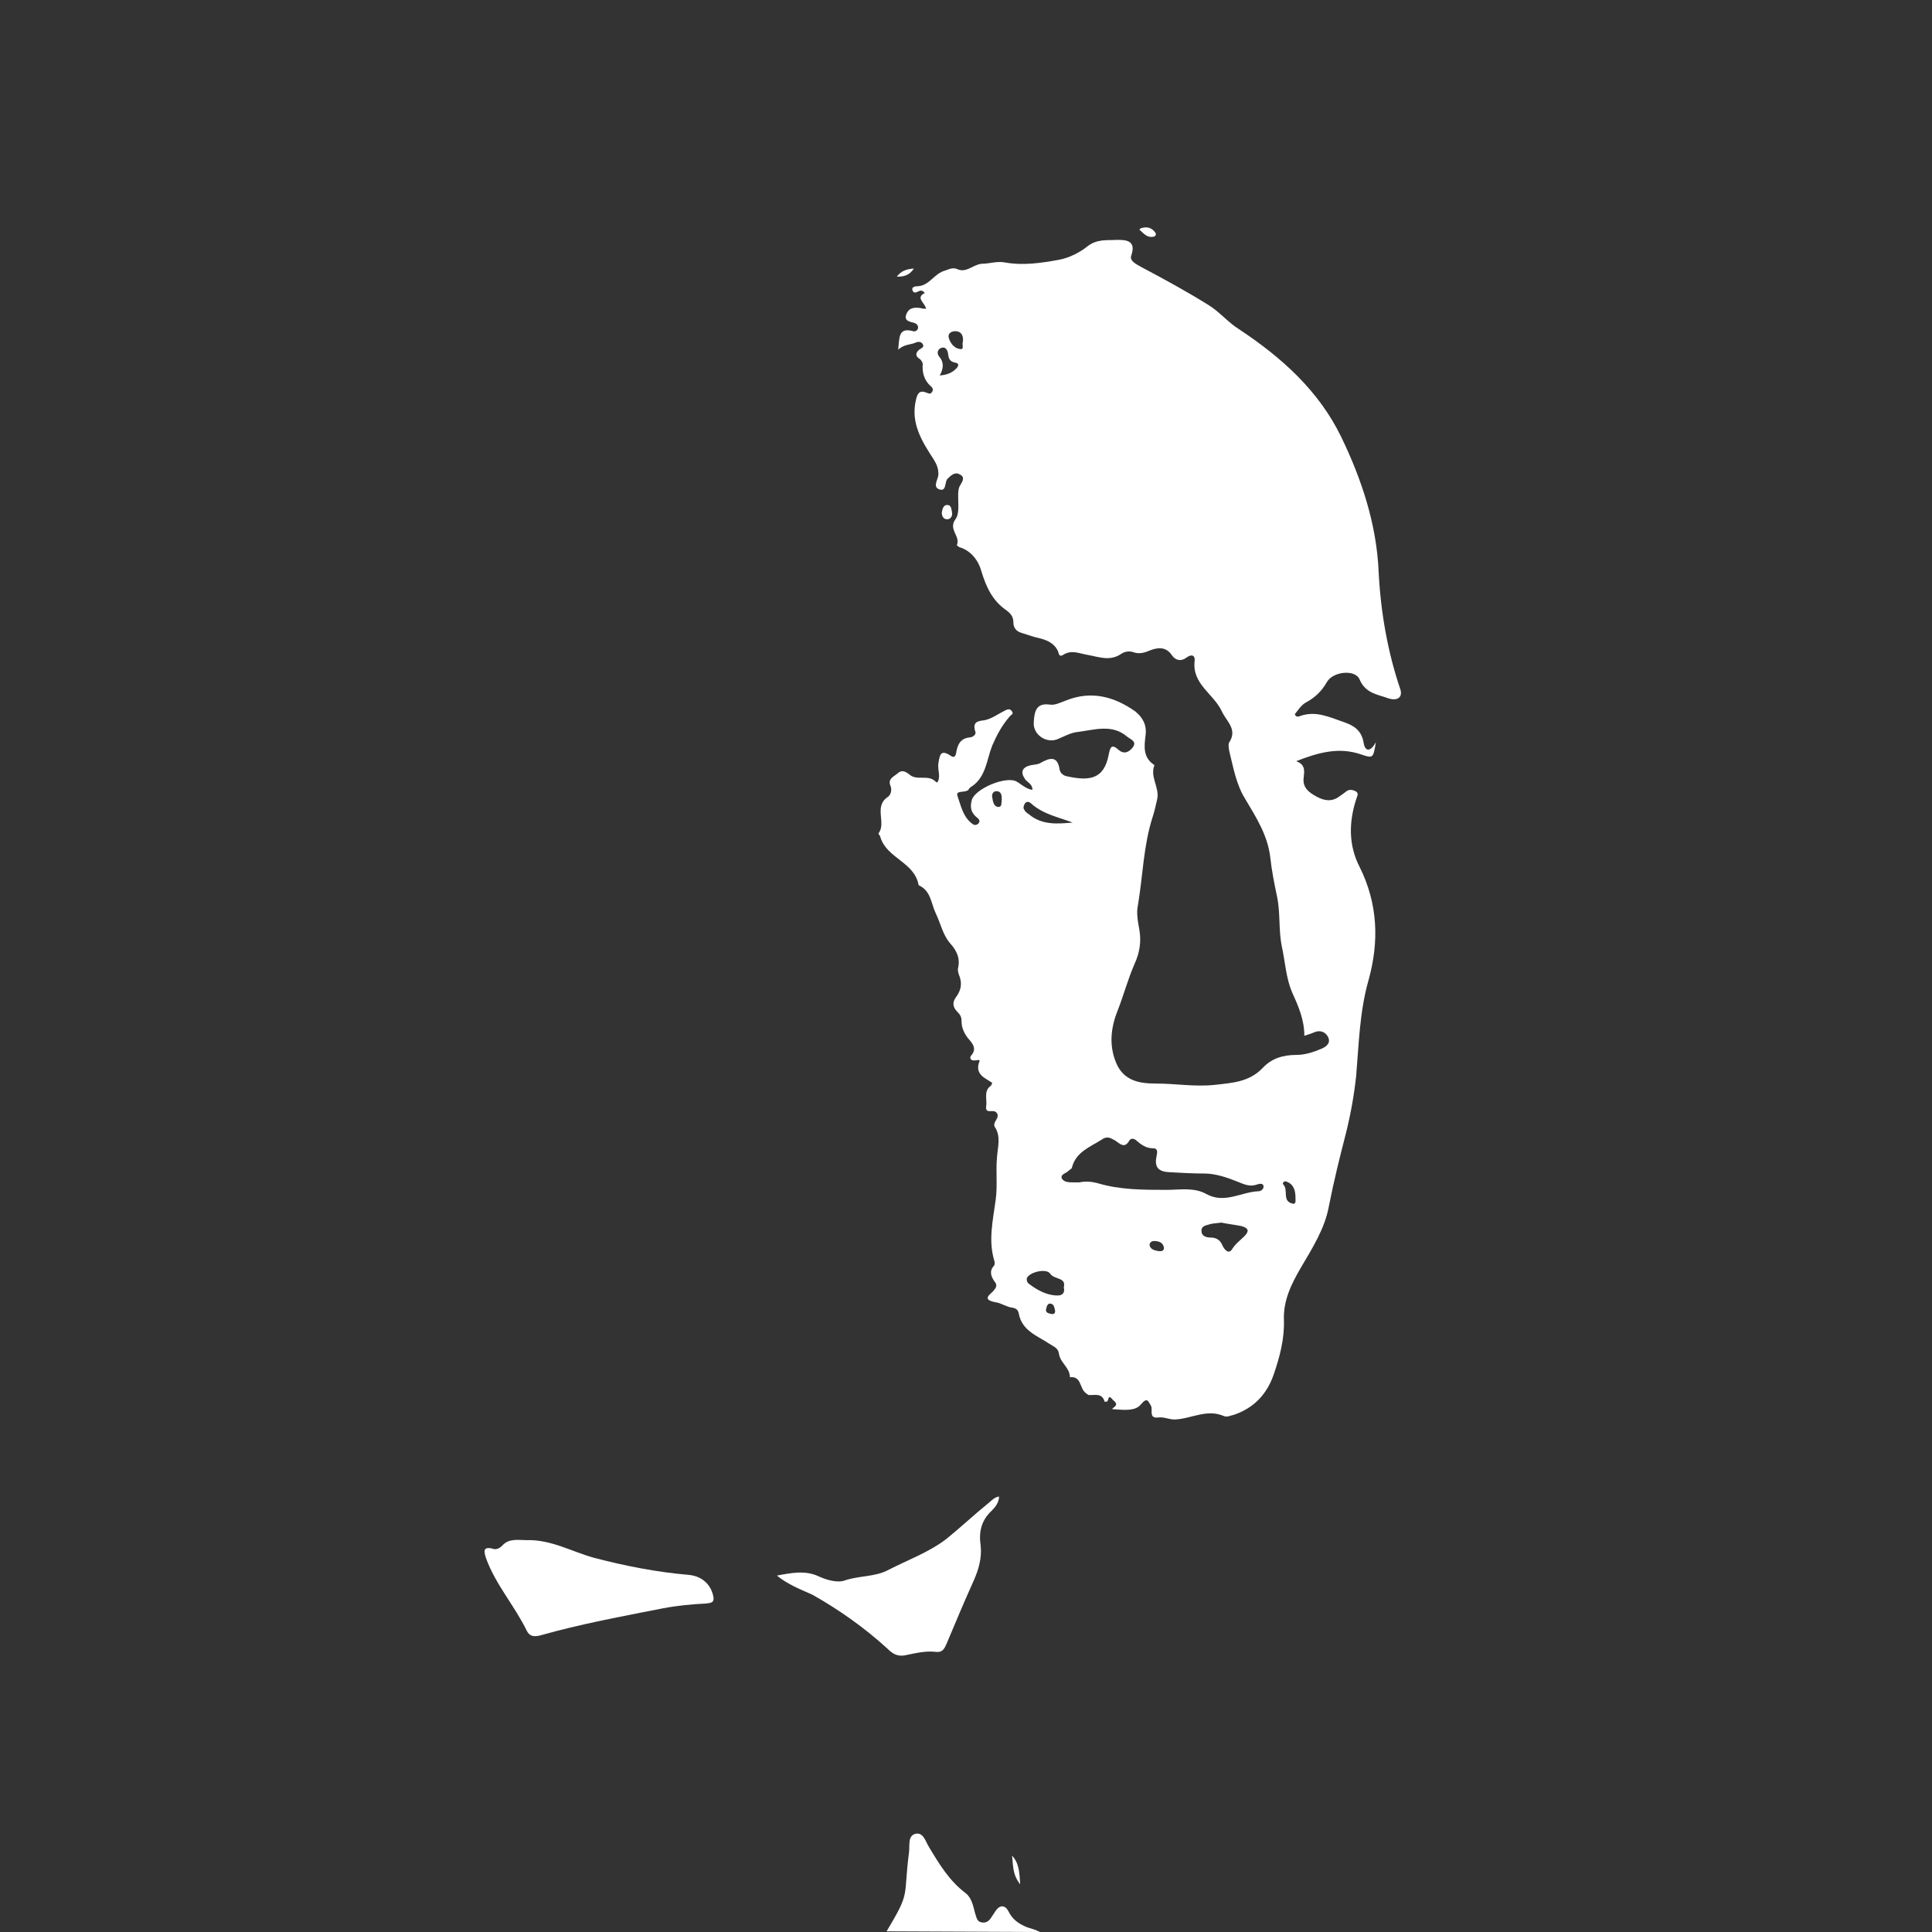<?xml version="1.0" encoding="utf-8"?>
<!-- Generator: Adobe Illustrator 27.7.0, SVG Export Plug-In . SVG Version: 6.00 Build 0)  -->
<svg version="1.1" id="Ebene_1" xmlns="http://www.w3.org/2000/svg" xmlns:xlink="http://www.w3.org/1999/xlink" x="0px" y="0px"
	 viewBox="0 0 283.5 283.5" style="enable-background:new 0 0 283.5 283.5;" xml:space="preserve">
<rect x="0" y="0" width="283.5" height="283.5" fill="#333333" stroke="none"/>
<style type="text/css">
	.st0{fill:#FFFFFF;}
</style>
<g id="_x39_o3b5L_00000067231177629136689140000010125459885596876430_">
	<g>
		<path class="st0" d="M130.1,283.4c3.6-6,2.4-4.8,3.3-11.7c0.1-0.9-0.2-2.3,0.9-2.6c1.2-0.3,1.5,1.1,2,1.9c1.5,2.5,3,5,5.4,6.8
			c0.9,0.7,1.1,1.9,1.4,3c0.2,0.5,0.2,1.2,1,1.3c0.7,0.1,1.1-0.3,1.4-0.8c0.2-0.3,0.4-0.6,0.6-0.9c0.6-0.9,1.4-0.9,1.9,0.1
			c0.6,1.2,1.5,1.8,2.7,2.3c2.2,0.7,0.7,0.2,1.9,0.7"/>
		<path class="st0" d="M72.1,227.2c0.7,0.3,1.2,0,1.6-0.4c1-1.1,2.3-0.8,3.6-0.8c3.6-0.1,6.6,1.7,9.9,2.6c4.6,1.2,9.2,2.1,13.9,2.5
			c2,0.2,3.3,1.5,3.6,3.3c0.1,0.9-0.6,0.8-1.1,0.9c-2.1,0.1-4.2,0.3-6.3,0.7c-6.1,1.2-12.1,2.3-18.1,4c-0.9,0.2-1.5,0.1-1.9-0.7
			c-1.8-3.7-4.6-6.8-6-10.7C71,227.6,70.9,227,72.1,227.2z"/>
		<path class="st0" d="M114,231.2c2.1-0.4,4.2-0.8,6.1,0.1c1.3,0.6,2.9,1,3.9,0.6c2.1-0.7,4.4-0.5,6.3-1.5c2.9-1.5,6-2.6,8.6-4.6
			c2.1-1.7,4-3.5,6.1-5.2c0.5-0.4,0.9-0.9,1.6-1c0,0.9-0.6,1.6-1.1,2.1c-1.5,1.4-1.9,3.1-1.6,5.1c0.2,1.8-0.3,3.5-1,5.1
			c-1.4,3.1-2.7,6.2-4,9.3c-0.3,0.7-0.6,1.3-1.5,1.2c-1.6-0.2-3.1,0.2-4.6,0.5c-1.1,0.2-1.8-0.2-2.6-1c-3.4-3.1-7.1-5.7-11-7.9
			C117.4,233.2,115.6,232.5,114,231.2z"/>
		<path class="st0" d="M138.2,75.2c0.1-0.5,0.2-1.1,0.8-1.1c0.6,0,0.6,0.6,0.7,1.1c0.1,0.5-0.2,1-0.7,1
			C138.4,76.2,138.2,75.7,138.2,75.2z"/>
		<path class="st0" d="M149.7,276.5c-1.2-1.5-1-2.9-1.2-4.2C149.5,273.3,149.6,274.7,149.7,276.5z"/>
		<path class="st0" d="M167.2,33.7c0.1-0.1,0.1-0.2,0.2-0.2c0.9-0.3,1.6-0.1,2.1,0.6c0.2,0.2,0.1,0.5-0.1,0.6
			C168.3,35,167.8,34.2,167.2,33.7z"/>
		<path class="st0" d="M131.6,40.6c0.6-0.8,1.3-1.1,2.5-1.2C133.4,40.5,132.5,40.6,131.6,40.6z"/>
		<path class="st0" d="M205.5,101.2c-1.9-5.6-2.9-11.4-3.2-17.3c-0.3-7-2.5-13.6-5.5-19.8c-3.3-6.8-8.8-11.7-15-15.8
			c-1.6-1-2.8-2.5-4.4-3.5c-3.2-2-6.5-3.8-9.9-5.6c-0.7-0.4-1.8-0.9-1.5-1.7c0.8-2.3-0.9-2.3-2.1-2.3c-1.4,0.1-2.9-0.2-4.4,1
			c-1,0.8-2.5,1.6-4,1.9c-2.7,0.5-5.4,0.9-8.1,0.4c-1.1-0.2-2.2,0.2-3.3,0.2c-1.3,0.1-2.3,1.4-3.6,0.8c-0.7-0.3-1.2,0-1.8,0.2
			c-1.6,0.4-2.3,2.2-4,2.3c-0.4,0-1,0.1-0.8,0.6c0.2,0.6,0.7,0.2,1,0.1c0.2-0.1,0.5-0.1,0.8,0.3c-1.4,0.7,0,1.4,0.2,2.3
			c-0.4,0-0.6,0-0.8-0.1c-0.9-0.1-1.7-0.1-2.1,0.9c-0.4,1,0.5,1.1,1.2,1.3c0.3,0.1,0.6,0.4,0.5,0.8c-0.1,0.3-0.4,0.5-0.7,0.4
			c-2.2-0.6-2,0.9-2.2,2.7c0.9-0.8,1.8-0.7,2.5-1c0.4-0.2,0.9-0.2,1.1,0.2c0.3,0.4-0.2,0.6-0.5,0.8c-0.6,0.5-0.6,1,0.1,1.4
			c0.2,0.2,0.4,0.5,0.4,0.7c-0.1,1.3,0.2,2.4,1.2,3.3c0.3,0.2,0.4,0.6,0.1,0.9c-0.2,0.3-0.5,0.1-0.8,0c-1-0.4-1.3,0.2-1.5,1.1
			c-0.8,3.4,0.9,6.1,2.6,8.7c0.5,0.8,0.7,1.4,0.7,2.2c0,0.7-0.9,1.8,0.1,2.2c1.1,0.4,0.8-1,1.2-1.5c0.5-0.5,1.1-1.1,1.8-0.7
			c0.9,0.4,0.4,1.1,0.1,1.6c-0.3,0.5-0.3,1-0.3,1.7c0,1.1,0.2,2.5-0.4,3.3c-1.1,1.5,0.8,2.5,0.2,3.8c0,0,0.2,0.2,0.4,0.3
			c1.7,0.5,2.8,2,3.2,3.5c0.7,2.3,1.6,4.3,3.6,5.7c0.7,0.5,1.1,1,1.1,1.8c0,0.9,0.5,1.4,1.3,1.6c0.9,0.3,1.8,0.6,2.7,0.8
			c1.2,0.3,2.2,0.9,2.6,2c0.1,0.4,0.2,0.7,0.7,0.4c1.2-0.8,2.4-0.2,3.6,0c1.7,0.3,3.3,1,5-0.2c0.5-0.3,1.1-0.4,1.7-0.2
			c0.8,0.3,1.6,0.1,2.3-0.2c1.2-0.5,2.5-0.7,3.4,0.7c0.5,0.7,1.3,0.9,2.1,0.3c0.8-0.6,1.3-0.3,1.2,0.5c-0.4,3.4,2.8,4.8,4,7.4
			c0.7,1.5,2.3,2.6,1.1,4.5c-0.2,0.3-0.1,0.9,0,1.4c0.6,2.4,1,4.8,2.3,6.9c1.6,2.7,3.3,5.3,3.7,8.6c0.2,1.9,0.6,3.9,1,5.8
			c0.5,2.4,0.2,4.9,0.7,7.3c0.5,2.3,0.6,4.6,1.5,6.7c0.9,2,1.8,4,1.8,6.4c0.5-0.2,1-0.3,1.4-0.5c0.9-0.4,1.7-0.1,2.1,0.7
			c0.4,0.9-0.3,1.4-1,1.7c-1.2,0.5-2.4,0.9-3.7,0.9c-1.9,0-3.6,0.5-4.9,1.9c-2,2.1-4.5,2.2-7.1,2.5c-2.9,0.3-5.7-0.2-8.6-0.2
			c-2.4,0-4.7-0.4-5.8-3c-1.1-2.6-0.8-5.2,0.2-7.7c0.9-2.3,1.5-4.6,2.5-6.9c0.7-1.5,1-3.2,0.7-4.9c-0.2-1.2-0.5-2.5-0.2-3.8
			c0.7-4.2,0.8-8.6,2.1-12.7c0.3-0.9,0.5-1.8,0.7-2.7c0.4-1.7-1.1-3.3-0.4-5c0,0-0.1-0.1-0.1-0.1c-1.6-1.1-1.4-2.7-1.2-4.3
			c0.2-1.5-0.4-2.6-1.5-3.5c-3.1-2.2-6.5-3.1-10.2-1.6c-0.8,0.3-1.6,0.7-2.3,0.6c-2-0.3-2.3,0.9-2.4,2.5c-0.2,1.8,1.7,3.2,3.4,2.6
			c1-0.4,2-1,3.1-1.1c2.4-0.3,5-1.2,7.2,0.7c0.5,0.4,1.5,0.7,0.8,1.6c-0.5,0.6-1.2,1.1-2.1,0.3c-1-0.9-1.2-0.3-1.4,0.7
			c-0.7,3.8-3,3.9-6.2,3.2c-0.5-0.1-0.9-0.5-1-0.9c-0.3-2.2-1.5-1.8-2.9-1c-0.4,0.2-0.9,0.2-1.4,0.3c-1.2,0.3-1.5,1-0.8,2
			c0.3,0.5,1.1,0.7,1.1,1.6c-0.9-0.1-1.6-0.8-2.3-1.2c-1.5-0.9-6.1,1-6.6,2.7c-0.3,1.1-0.1,1.9,0.8,2.6c0.3,0.2,0.5,0.6,0.1,0.9
			c-0.2,0.2-0.6,0.2-0.8,0c-1.4-1-1.7-2.7-2.2-4.1c-0.3-0.9,1.1-0.4,1.6-0.9c0.1-0.2,0.3-0.4,0.5-0.5c2.1-1.4,2.2-4,3-6
			c0.7-1.6,1.4-2.9,2.5-4.2c0.2-0.3,0.7-0.4,0.4-0.8c-0.3-0.5-0.7-0.3-1.1-0.1c-1,0.5-1.9,1.2-3,1.4c-1,0.1-1.7,0.3-1.3,1.6
			c0.2,0.4-0.2,0.8-0.7,0.9c-1.5,0.1-1.9,1.1-2.1,2.3c-0.1,0.6-0.4,0.7-0.8,0.4c-1.5-1-1.6-0.1-1.8,1.1c-0.1,0.7,0.1,1.3,0.1,1.9
			c0,0.4-0.2,1.2-0.5,0.8c-1.1-1.1-2.7-0.1-3.8-1c-0.6-0.5-1.2-0.8-1.8-0.2c-0.6,0.5-1.5,0.8-1,1.9c0.2,0.6,0,1.3-0.5,1.6
			c-2,1.4-0.1,3.8-1.3,5.3c0,0.1,0.3,0.4,0.3,0.6c1,3.1,5,3.6,5.6,7c1.8,0.8,1.8,2.6,2.5,4.1c0.7,1.4,1,3.1,2.1,4.4
			c1,1.1,1.5,2.2,1.2,3.6c-0.1,0.3,0,0.7,0.1,1c0.5,1.2,0.4,2.2-0.4,3.3c-0.6,0.8-0.5,1.5,0.2,2.2c0.4,0.4,0.6,0.7,0.6,1.4
			c0,0.8,0.3,1.6,0.9,2.4c0.5,0.6,1.5,1.5,0.5,2.6c-0.3,0.4,0,0.8,0.6,0.7c0.3,0,0.8-0.2,0.6,0.2c-0.7,1.9,0.9,2.4,1.9,3.1
			c-0.1,0.2-0.1,0.4-0.3,0.5c-1,0.8-0.4,2-0.6,3c-0.1,1,0.8,0.5,1.3,0.7c0.4,0.2,0.5,0.6,0.3,1c-0.2,0.4-0.6,0.9-0.3,1.3
			c0.9,1.4,0.4,2.9,0.3,4.4c-0.2,2.1,0.1,4.2-0.2,6.3c-0.4,3-1.1,5.9-0.2,8.9c0.1,0.3,0.1,0.6-0.1,0.8c-0.7,0.8-0.3,1.6,0.1,2.2
			c0.5,0.6,0.3,0.9-0.1,1.4c-0.4,0.5-1.9,1.3,0.3,1.7c0.8,0.1,1.6,0.7,2.5,0.8c0.5,0.1,0.8,0.3,0.9,0.9c0.5,2.5,2.7,3.2,4.5,4.4
			c0.6,0.4,1.3,0.6,1.4,1.5c0.2,1.3,1.6,2,1.6,3.4c1.7-0.2,1.4,1.6,2.3,2.3c0.1,0.1,0.3,0.2,0.4,0.3c0.9,0.1,2-0.4,2.4,1
			c0,0,0.4,0,0.4-0.1c0.2-0.2,0.1-1,0.7-0.3c0.2,0.3,0.9,0.6,0.4,1.1c-0.2,0.2-0.7,0.4-0.1,0.4c1.4,0.1,3.1,0.3,3.9-0.7
			c1-1.2,1.1-0.4,1.5,0.2c0.3,0.6-0.4,1.9,1.1,1.7c0.8-0.1,1.5,0.3,2.4,0.3c2.4-0.1,4.7-1.6,7.2-0.5c0.5,0.2,1-0.1,1.5-0.2
			c2.9-1,4.8-3,5.8-5.9c0.9-2.6,1.6-5.3,1.5-8c-0.1-2.9,1.1-5.3,2.5-7.7c1.7-2.9,3.5-5.7,4.1-9c0.7-3.6,1.6-7.2,2.5-10.7
			c0.7-2.8,1.2-5.6,1.5-8.4c0.4-4.7,0.5-9.4,1.8-14c1.6-5.7,1.4-11.3-1.3-16.7c-1.6-3.1-1.6-6.5-0.5-9.9c0.1-0.4,0.5-0.9-0.1-1.2
			c-0.4-0.2-0.9-0.3-1.3,0c-0.4,0.3-0.8,0.6-1.1,0.8c-1.1,0.8-2.2,0.6-3.3,0c-1.1-0.6-2.1-1.3-1.9-2.8c0.1-0.9,0.3-1.9-1.1-2.4
			c3.3-1.3,6.3-2.1,9.5-1c1.8,0.6,1.8,0.6,2.2-1.8c-0.8,1.5-1.6,1.4-1.8,0.1c-0.3-1.8-1.4-2.5-2.8-3c-2.1-0.7-4.2-1.8-6.6-0.9
			c-0.2,0.1-0.6,0.1-0.7-0.3c0.5-0.6,0.9-1.3,1.6-1.7c1.3-0.7,2.3-1.6,3.1-3c0.9-1.6,4.2-1.9,4.8-0.4c0.9,2.1,2.7,2.2,4.3,2.8
			C205.2,102.9,205.8,102.2,205.5,101.2z M140.3,54.1c-0.6,0.6-1.3,0.9-2.4,1c0.6-1.1,0.6-2-0.1-2.8c-0.3-0.4-0.3-0.9,0.2-1.2
			c0.6-0.3,1,0.1,1.1,0.7c0.1,0.6,0.1,1.2,1,1.4C140.9,53.3,140.6,53.8,140.3,54.1z M141.3,50.1c-0.2,0.4,0.3,1.3-0.5,1.1
			c-0.8-0.1-1.4-0.9-1.6-1.7c-0.1-0.6,0.4-0.9,1-0.9C141,48.6,141.4,49.2,141.3,50.1z M146.4,118.4c-0.6-0.1-0.7-0.8-0.8-1.4
			c-0.1-0.4,0.1-0.9,0.6-0.9c0.8,0,0.8,0.7,0.8,1.3C146.9,117.8,147.1,118.5,146.4,118.4z M150.4,117.9c0.3-0.4,0.7-0.2,0.9,0
			c1.8,1.6,4,2,6.1,2.8c-2.2,0.2-4.5,0.4-6.4-1.2c-0.3-0.2-0.6-0.4-0.7-0.7C150.1,118.6,150.2,118.2,150.4,117.9z M154.2,192.8
			c-0.4-0.1-0.8-0.2-0.7-0.7c0.1-0.4,0.2-0.9,0.7-0.8c0.5,0.1,0.5,0.6,0.6,0.9C154.9,192.7,154.7,192.9,154.2,192.8z M155.2,190.1
			c-1.6,0-3-0.8-4.2-1.7c-0.3-0.2-0.4-0.6-0.3-0.9c0.5-0.9,2.9-1.4,3.4-0.6c0.6,0.9,2.4,0.5,2,2
			C156.3,189.7,155.9,190.1,155.2,190.1z M170.1,183.6c-0.6-0.1-1.2-0.2-1.4-0.8c-0.1-0.5,0.4-0.7,0.6-0.7c1,0,1.4,0.4,1.5,1
			C170.8,183.6,170.4,183.6,170.1,183.6z M182.6,181.4c-0.6,0.6-1.3,1.1-1.8,1.9c-0.5,0.8-1.1,0.1-1.4-0.5c-0.3-0.8-0.9-1.2-1.7-1.2
			c-0.7,0-1.4-0.2-1.4-1c0-0.8,0.8-0.8,1.4-1c0.4-0.1,0.9-0.1,1.5-0.2c0.9,0.2,1.9,0.3,2.9,0.5C183.3,180.2,183.3,180.7,182.6,181.4
			z M184.7,174.8c-2.6,0.1-5,1.9-7.7,0.4c-1.8-1-3.9-0.6-5.8-0.6c-3.5,0-6.9,0-10.2-1c-0.8-0.2-1.7-0.3-2.6-0.1c-0.3,0-0.6,0-0.9,0
			c-0.6,0-1.4,0-1.7-0.6c-0.2-0.6,0.6-0.7,1-1.1c0.2-0.2,0.5-0.3,0.5-0.5c0.6-2.3,2.7-3,4.4-4.1c0.9-0.6,1.4-0.1,2,0.2
			c0.6,0.4,1.3,1.2,2,0c0.2-0.4,0.7-0.4,1.1,0c0.7,0.6,1.4,1.1,2.4,1.1c0.8,0,0.6,0.7,0.5,1.2c-0.3,1.5,0.2,2.2,1.8,2.3
			c1.7,0.1,3.5,0.2,5.2,0.2c1.7,0,3.4,0.6,4.9,1.2c1,0.4,1.8,0.8,2.9,0.4c0.3-0.1,0.8-0.2,0.9,0.2
			C185.5,174.5,185,174.8,184.7,174.8z M189.6,176.6c-1.5-0.4-0.5-2-1.3-2.8c-0.2-0.2,0.2-0.6,0.5-0.4c1.1,0.4,1.3,1.4,1.3,2.4
			C190.1,176.2,190.2,176.8,189.6,176.6z"/>
	</g>
</g>
</svg>
